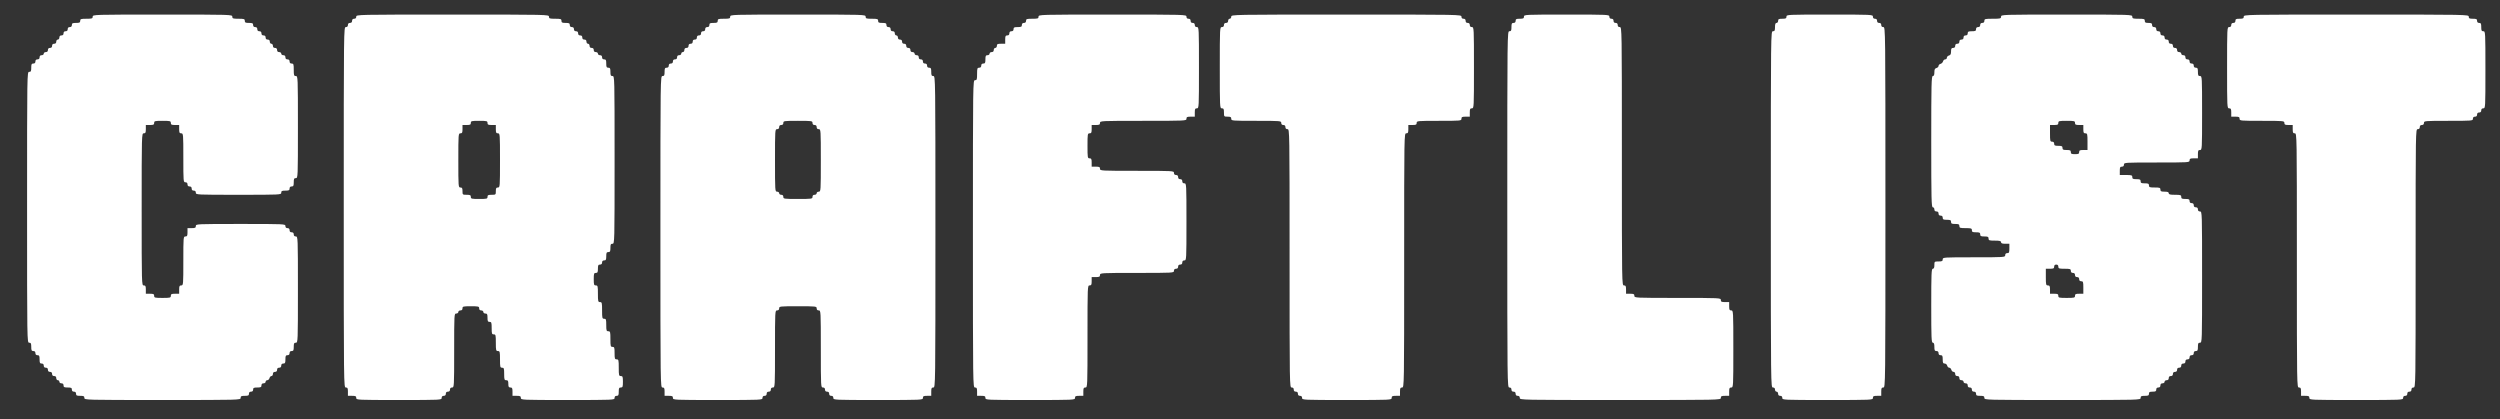 <svg id="svg" xmlns="http://www.w3.org/2000/svg" xmlns:xlink="http://www.w3.org/1999/xlink" width="400" height="67.105" viewBox="0, 0, 400,67.105"><rect x="0" y="0" width="400" height="67.105" fill="#333333" stroke="none"/><g id="svgg"><path id="path0" d="M14.833 2.667 C 14.833 2.963,14.722 3.000,13.833 3.000 C 12.944 3.000,12.833 3.037,12.833 3.333 C 12.833 3.611,12.722 3.667,12.167 3.667 C 11.611 3.667,11.500 3.722,11.500 4.000 C 11.500 4.222,11.389 4.333,11.167 4.333 C 10.944 4.333,10.833 4.444,10.833 4.667 C 10.833 4.889,10.722 5.000,10.500 5.000 C 10.278 5.000,10.167 5.111,10.167 5.333 C 10.167 5.556,10.056 5.667,9.833 5.667 C 9.611 5.667,9.500 5.778,9.500 6.000 C 9.500 6.185,9.389 6.333,9.250 6.333 C 9.111 6.333,9.000 6.481,9.000 6.667 C 9.000 6.889,8.889 7.000,8.667 7.000 C 8.444 7.000,8.333 7.111,8.333 7.333 C 8.333 7.556,8.222 7.667,8.000 7.667 C 7.778 7.667,7.667 7.778,7.667 8.000 C 7.667 8.222,7.556 8.333,7.333 8.333 C 7.148 8.333,7.000 8.444,7.000 8.583 C 7.000 8.722,6.852 8.833,6.667 8.833 C 6.444 8.833,6.333 8.944,6.333 9.167 C 6.333 9.389,6.222 9.500,6.000 9.500 C 5.778 9.500,5.667 9.611,5.667 9.833 C 5.667 10.056,5.556 10.167,5.333 10.167 C 5.056 10.167,5.000 10.278,5.000 10.833 C 5.000 11.389,4.944 11.500,4.667 11.500 C 4.335 11.500,4.333 11.611,4.333 33.167 C 4.333 54.722,4.335 54.833,4.667 54.833 C 4.944 54.833,5.000 54.944,5.000 55.500 C 5.000 56.056,5.056 56.167,5.333 56.167 C 5.556 56.167,5.667 56.278,5.667 56.500 C 5.667 56.722,5.778 56.833,6.000 56.833 C 6.278 56.833,6.333 56.944,6.333 57.500 C 6.333 58.056,6.389 58.167,6.667 58.167 C 6.889 58.167,7.000 58.278,7.000 58.500 C 7.000 58.722,7.111 58.833,7.333 58.833 C 7.556 58.833,7.667 58.944,7.667 59.167 C 7.667 59.389,7.778 59.500,8.000 59.500 C 8.222 59.500,8.333 59.611,8.333 59.833 C 8.333 60.056,8.444 60.167,8.667 60.167 C 8.889 60.167,9.000 60.278,9.000 60.500 C 9.000 60.685,9.111 60.833,9.250 60.833 C 9.387 60.833,9.500 60.946,9.500 61.083 C 9.500 61.222,9.648 61.333,9.833 61.333 C 10.056 61.333,10.167 61.444,10.167 61.667 C 10.167 61.944,10.278 62.000,10.833 62.000 C 11.389 62.000,11.500 62.056,11.500 62.333 C 11.500 62.556,11.611 62.667,11.833 62.667 C 12.056 62.667,12.167 62.778,12.167 63.000 C 12.167 63.278,12.278 63.333,12.833 63.333 C 13.389 63.333,13.500 63.389,13.500 63.667 C 13.500 63.997,13.611 64.000,26.000 64.000 C 38.389 64.000,38.500 63.997,38.500 63.667 C 38.500 63.389,38.611 63.333,39.167 63.333 C 39.722 63.333,39.833 63.278,39.833 63.000 C 39.833 62.778,39.944 62.667,40.167 62.667 C 40.389 62.667,40.500 62.556,40.500 62.333 C 40.500 62.056,40.611 62.000,41.167 62.000 C 41.722 62.000,41.833 61.944,41.833 61.667 C 41.833 61.444,41.944 61.333,42.167 61.333 C 42.352 61.333,42.500 61.222,42.500 61.083 C 42.500 60.946,42.620 60.833,42.766 60.833 C 42.912 60.833,43.070 60.683,43.118 60.500 C 43.166 60.317,43.309 60.167,43.436 60.167 C 43.563 60.167,43.667 60.017,43.667 59.833 C 43.667 59.611,43.778 59.500,44.000 59.500 C 44.222 59.500,44.333 59.389,44.333 59.167 C 44.333 58.944,44.444 58.833,44.667 58.833 C 44.889 58.833,45.000 58.722,45.000 58.500 C 45.000 58.278,45.111 58.167,45.333 58.167 C 45.611 58.167,45.667 58.056,45.667 57.500 C 45.667 56.944,45.722 56.833,46.000 56.833 C 46.222 56.833,46.333 56.722,46.333 56.500 C 46.333 56.278,46.444 56.167,46.667 56.167 C 46.944 56.167,47.000 56.056,47.000 55.500 C 47.000 54.944,47.056 54.833,47.333 54.833 C 47.662 54.833,47.667 54.722,47.667 46.333 C 47.667 37.944,47.662 37.833,47.333 37.833 C 47.111 37.833,47.000 37.722,47.000 37.500 C 47.000 37.278,46.889 37.167,46.667 37.167 C 46.444 37.167,46.333 37.056,46.333 36.833 C 46.333 36.611,46.222 36.500,46.000 36.500 C 45.778 36.500,45.667 36.389,45.667 36.167 C 45.667 35.839,45.556 35.833,38.500 35.833 C 31.444 35.833,31.333 35.839,31.333 36.167 C 31.333 36.444,31.222 36.500,30.667 36.500 L 30.000 36.500 30.000 37.167 C 30.000 37.722,29.944 37.833,29.667 37.833 C 29.343 37.833,29.333 37.944,29.333 41.750 C 29.333 45.556,29.324 45.667,29.000 45.667 C 28.722 45.667,28.667 45.778,28.667 46.333 L 28.667 47.000 28.000 47.000 C 27.444 47.000,27.333 47.056,27.333 47.333 C 27.333 47.639,27.222 47.667,26.000 47.667 C 24.778 47.667,24.667 47.639,24.667 47.333 C 24.667 47.056,24.556 47.000,24.000 47.000 L 23.333 47.000 23.333 46.333 C 23.333 45.778,23.278 45.667,23.000 45.667 C 22.670 45.667,22.667 45.556,22.667 33.500 C 22.667 21.444,22.670 21.333,23.000 21.333 C 23.278 21.333,23.333 21.222,23.333 20.667 L 23.333 20.000 24.000 20.000 C 24.556 20.000,24.667 19.944,24.667 19.667 C 24.667 19.361,24.778 19.333,26.000 19.333 C 27.222 19.333,27.333 19.361,27.333 19.667 C 27.333 19.944,27.444 20.000,28.000 20.000 L 28.667 20.000 28.667 20.667 C 28.667 21.222,28.722 21.333,29.000 21.333 C 29.324 21.333,29.333 21.444,29.333 25.250 C 29.333 29.056,29.343 29.167,29.667 29.167 C 29.889 29.167,30.000 29.278,30.000 29.500 C 30.000 29.722,30.111 29.833,30.333 29.833 C 30.556 29.833,30.667 29.944,30.667 30.167 C 30.667 30.389,30.778 30.500,31.000 30.500 C 31.222 30.500,31.333 30.611,31.333 30.833 C 31.333 31.161,31.444 31.167,38.167 31.167 C 44.889 31.167,45.000 31.161,45.000 30.833 C 45.000 30.556,45.111 30.500,45.667 30.500 C 46.222 30.500,46.333 30.444,46.333 30.167 C 46.333 29.944,46.444 29.833,46.667 29.833 C 46.944 29.833,47.000 29.722,47.000 29.167 C 47.000 28.611,47.056 28.500,47.333 28.500 C 47.662 28.500,47.667 28.389,47.667 20.333 C 47.667 12.278,47.662 12.167,47.333 12.167 C 47.037 12.167,47.000 12.056,47.000 11.167 C 47.000 10.278,46.963 10.167,46.667 10.167 C 46.444 10.167,46.333 10.056,46.333 9.833 C 46.333 9.611,46.222 9.500,46.000 9.500 C 45.778 9.500,45.667 9.389,45.667 9.167 C 45.667 8.944,45.556 8.833,45.333 8.833 C 45.148 8.833,45.000 8.722,45.000 8.583 C 45.000 8.444,44.852 8.333,44.667 8.333 C 44.444 8.333,44.333 8.222,44.333 8.000 C 44.333 7.778,44.222 7.667,44.000 7.667 C 43.778 7.667,43.667 7.556,43.667 7.333 C 43.667 7.148,43.556 7.000,43.417 7.000 C 43.278 7.000,43.167 6.852,43.167 6.667 C 43.167 6.444,43.056 6.333,42.833 6.333 C 42.611 6.333,42.500 6.222,42.500 6.000 C 42.500 5.778,42.389 5.667,42.167 5.667 C 41.944 5.667,41.833 5.556,41.833 5.333 C 41.833 5.111,41.722 5.000,41.500 5.000 C 41.278 5.000,41.167 4.889,41.167 4.667 C 41.167 4.444,41.056 4.333,40.833 4.333 C 40.611 4.333,40.500 4.222,40.500 4.000 C 40.500 3.722,40.389 3.667,39.833 3.667 C 39.278 3.667,39.167 3.611,39.167 3.333 C 39.167 3.037,39.056 3.000,38.167 3.000 C 37.278 3.000,37.167 2.963,37.167 2.667 C 37.167 2.337,37.056 2.333,26.000 2.333 C 14.944 2.333,14.833 2.337,14.833 2.667 M57.000 2.667 C 57.000 2.889,56.889 3.000,56.667 3.000 C 56.444 3.000,56.333 3.111,56.333 3.333 C 56.333 3.556,56.222 3.667,56.000 3.667 C 55.778 3.667,55.667 3.778,55.667 4.000 C 55.667 4.222,55.556 4.333,55.333 4.333 C 55.001 4.333,55.000 4.444,55.000 33.167 C 55.000 61.889,55.001 62.000,55.333 62.000 C 55.611 62.000,55.667 62.111,55.667 62.667 L 55.667 63.333 56.333 63.333 C 56.889 63.333,57.000 63.389,57.000 63.667 C 57.000 63.995,57.111 64.000,63.833 64.000 C 70.556 64.000,70.667 63.995,70.667 63.667 C 70.667 63.444,70.778 63.333,71.000 63.333 C 71.222 63.333,71.333 63.222,71.333 63.000 C 71.333 62.778,71.444 62.667,71.667 62.667 C 71.889 62.667,72.000 62.556,72.000 62.333 C 72.000 62.111,72.111 62.000,72.333 62.000 C 72.660 62.000,72.667 61.889,72.667 56.083 C 72.667 50.278,72.673 50.167,73.000 50.167 C 73.185 50.167,73.333 50.056,73.333 49.917 C 73.333 49.778,73.481 49.667,73.667 49.667 C 73.889 49.667,74.000 49.556,74.000 49.333 C 74.000 49.028,74.111 49.000,75.333 49.000 C 76.556 49.000,76.667 49.028,76.667 49.333 C 76.667 49.556,76.778 49.667,77.000 49.667 C 77.185 49.667,77.333 49.778,77.333 49.917 C 77.333 50.056,77.481 50.167,77.667 50.167 C 77.944 50.167,78.000 50.278,78.000 50.833 C 78.000 51.389,78.056 51.500,78.333 51.500 C 78.630 51.500,78.667 51.611,78.667 52.500 C 78.667 53.389,78.704 53.500,79.000 53.500 C 79.306 53.500,79.333 53.611,79.333 54.833 C 79.333 56.056,79.361 56.167,79.667 56.167 C 79.972 56.167,80.000 56.278,80.000 57.500 C 80.000 58.722,80.028 58.833,80.333 58.833 C 80.630 58.833,80.667 58.944,80.667 59.833 C 80.667 60.722,80.704 60.833,81.000 60.833 C 81.270 60.833,81.333 60.944,81.333 61.417 C 81.333 61.889,81.397 62.000,81.667 62.000 C 81.944 62.000,82.000 62.111,82.000 62.667 L 82.000 63.333 82.667 63.333 C 83.222 63.333,83.333 63.389,83.333 63.667 C 83.333 63.995,83.444 64.000,90.833 64.000 C 98.222 64.000,98.333 63.995,98.333 63.667 C 98.333 63.444,98.444 63.333,98.667 63.333 C 98.944 63.333,99.000 63.222,99.000 62.667 C 99.000 62.111,99.056 62.000,99.333 62.000 C 99.626 62.000,99.667 61.889,99.667 61.083 C 99.667 60.278,99.626 60.167,99.333 60.167 C 99.028 60.167,99.000 60.056,99.000 58.833 C 99.000 57.611,98.972 57.500,98.667 57.500 C 98.370 57.500,98.333 57.389,98.333 56.500 C 98.333 55.611,98.296 55.500,98.000 55.500 C 97.696 55.500,97.667 55.389,97.667 54.250 C 97.667 53.111,97.637 53.000,97.333 53.000 C 97.037 53.000,97.000 52.889,97.000 52.000 C 97.000 51.111,96.963 51.000,96.667 51.000 C 96.361 51.000,96.333 50.889,96.333 49.667 C 96.333 48.444,96.306 48.333,96.000 48.333 C 95.694 48.333,95.667 48.222,95.667 47.000 C 95.667 45.778,95.639 45.667,95.333 45.667 C 95.037 45.667,95.000 45.556,95.000 44.667 C 95.000 43.778,95.037 43.667,95.333 43.667 C 95.611 43.667,95.667 43.556,95.667 43.000 C 95.667 42.444,95.722 42.333,96.000 42.333 C 96.222 42.333,96.333 42.222,96.333 42.000 C 96.333 41.778,96.444 41.667,96.667 41.667 C 96.944 41.667,97.000 41.556,97.000 41.000 C 97.000 40.444,97.056 40.333,97.333 40.333 C 97.611 40.333,97.667 40.222,97.667 39.667 C 97.667 39.111,97.722 39.000,98.000 39.000 C 98.331 39.000,98.333 38.889,98.333 25.583 C 98.333 12.278,98.331 12.167,98.000 12.167 C 97.722 12.167,97.667 12.056,97.667 11.500 C 97.667 10.944,97.611 10.833,97.333 10.833 C 97.056 10.833,97.000 10.722,97.000 10.167 C 97.000 9.611,96.944 9.500,96.667 9.500 C 96.444 9.500,96.333 9.389,96.333 9.167 C 96.333 8.944,96.222 8.833,96.000 8.833 C 95.815 8.833,95.667 8.722,95.667 8.583 C 95.667 8.444,95.519 8.333,95.333 8.333 C 95.111 8.333,95.000 8.222,95.000 8.000 C 95.000 7.778,94.889 7.667,94.667 7.667 C 94.444 7.667,94.333 7.556,94.333 7.333 C 94.333 7.148,94.222 7.000,94.083 7.000 C 93.944 7.000,93.833 6.852,93.833 6.667 C 93.833 6.444,93.722 6.333,93.500 6.333 C 93.278 6.333,93.167 6.222,93.167 6.000 C 93.167 5.778,93.056 5.667,92.833 5.667 C 92.611 5.667,92.500 5.556,92.500 5.333 C 92.500 5.111,92.389 5.000,92.167 5.000 C 91.944 5.000,91.833 4.889,91.833 4.667 C 91.833 4.444,91.722 4.333,91.500 4.333 C 91.278 4.333,91.167 4.222,91.167 4.000 C 91.167 3.722,91.056 3.667,90.500 3.667 C 89.944 3.667,89.833 3.611,89.833 3.333 C 89.833 3.037,89.722 3.000,88.833 3.000 C 87.944 3.000,87.833 2.963,87.833 2.667 C 87.833 2.336,87.722 2.333,72.417 2.333 C 57.111 2.333,57.000 2.336,57.000 2.667 M116.833 2.667 C 116.833 2.963,116.722 3.000,115.833 3.000 C 114.944 3.000,114.833 3.037,114.833 3.333 C 114.833 3.611,114.722 3.667,114.167 3.667 C 113.611 3.667,113.500 3.722,113.500 4.000 C 113.500 4.222,113.389 4.333,113.167 4.333 C 112.944 4.333,112.833 4.444,112.833 4.667 C 112.833 4.889,112.722 5.000,112.500 5.000 C 112.278 5.000,112.167 5.111,112.167 5.333 C 112.167 5.556,112.056 5.667,111.833 5.667 C 111.611 5.667,111.500 5.778,111.500 6.000 C 111.500 6.222,111.389 6.333,111.167 6.333 C 110.944 6.333,110.833 6.444,110.833 6.667 C 110.833 6.889,110.722 7.000,110.500 7.000 C 110.278 7.000,110.167 7.111,110.167 7.333 C 110.167 7.556,110.056 7.667,109.833 7.667 C 109.611 7.667,109.500 7.778,109.500 8.000 C 109.500 8.185,109.389 8.333,109.250 8.333 C 109.112 8.333,109.000 8.446,109.000 8.583 C 109.000 8.722,108.852 8.833,108.667 8.833 C 108.444 8.833,108.333 8.944,108.333 9.167 C 108.333 9.389,108.222 9.500,108.000 9.500 C 107.778 9.500,107.667 9.611,107.667 9.833 C 107.667 10.056,107.556 10.167,107.333 10.167 C 107.111 10.167,107.000 10.278,107.000 10.500 C 107.000 10.722,106.889 10.833,106.667 10.833 C 106.389 10.833,106.333 10.944,106.333 11.500 C 106.333 12.056,106.278 12.167,106.000 12.167 C 105.668 12.167,105.667 12.278,105.667 37.083 C 105.667 61.889,105.668 62.000,106.000 62.000 C 106.278 62.000,106.333 62.111,106.333 62.667 L 106.333 63.333 107.000 63.333 C 107.556 63.333,107.667 63.389,107.667 63.667 C 107.667 63.995,107.778 64.000,114.833 64.000 C 121.889 64.000,122.000 63.995,122.000 63.667 C 122.000 63.444,122.111 63.333,122.333 63.333 C 122.556 63.333,122.667 63.222,122.667 63.000 C 122.667 62.778,122.778 62.667,123.000 62.667 C 123.222 62.667,123.333 62.556,123.333 62.333 C 123.333 62.111,123.444 62.000,123.667 62.000 C 123.994 62.000,124.000 61.889,124.000 55.833 C 124.000 49.778,124.006 49.667,124.333 49.667 C 124.556 49.667,124.667 49.556,124.667 49.333 C 124.667 49.012,124.778 49.000,127.667 49.000 C 130.556 49.000,130.667 49.012,130.667 49.333 C 130.667 49.556,130.778 49.667,131.000 49.667 C 131.327 49.667,131.333 49.778,131.333 55.833 C 131.333 61.889,131.339 62.000,131.667 62.000 C 131.889 62.000,132.000 62.111,132.000 62.333 C 132.000 62.556,132.111 62.667,132.333 62.667 C 132.556 62.667,132.667 62.778,132.667 63.000 C 132.667 63.222,132.778 63.333,133.000 63.333 C 133.222 63.333,133.333 63.444,133.333 63.667 C 133.333 63.995,133.444 64.000,140.500 64.000 C 147.556 64.000,147.667 63.995,147.667 63.667 C 147.667 63.389,147.778 63.333,148.333 63.333 L 149.000 63.333 149.000 62.667 C 149.000 62.111,149.056 62.000,149.333 62.000 C 149.665 62.000,149.667 61.889,149.667 37.083 C 149.667 12.278,149.665 12.167,149.333 12.167 C 149.056 12.167,149.000 12.056,149.000 11.500 C 149.000 10.944,148.944 10.833,148.667 10.833 C 148.444 10.833,148.333 10.722,148.333 10.500 C 148.333 10.278,148.222 10.167,148.000 10.167 C 147.778 10.167,147.667 10.056,147.667 9.833 C 147.667 9.611,147.556 9.500,147.333 9.500 C 147.111 9.500,147.000 9.389,147.000 9.167 C 147.000 8.944,146.889 8.833,146.667 8.833 C 146.481 8.833,146.333 8.722,146.333 8.583 C 146.333 8.444,146.185 8.333,146.000 8.333 C 145.778 8.333,145.667 8.222,145.667 8.000 C 145.667 7.778,145.556 7.667,145.333 7.667 C 145.111 7.667,145.000 7.556,145.000 7.333 C 145.000 7.111,144.889 7.000,144.667 7.000 C 144.444 7.000,144.333 6.889,144.333 6.667 C 144.333 6.444,144.222 6.333,144.000 6.333 C 143.778 6.333,143.667 6.222,143.667 6.000 C 143.667 5.815,143.556 5.667,143.417 5.667 C 143.278 5.667,143.167 5.519,143.167 5.333 C 143.167 5.111,143.056 5.000,142.833 5.000 C 142.611 5.000,142.500 4.889,142.500 4.667 C 142.500 4.444,142.389 4.333,142.167 4.333 C 141.944 4.333,141.833 4.222,141.833 4.000 C 141.833 3.722,141.722 3.667,141.167 3.667 C 140.611 3.667,140.500 3.611,140.500 3.333 C 140.500 3.037,140.389 3.000,139.500 3.000 C 138.611 3.000,138.500 2.963,138.500 2.667 C 138.500 2.337,138.389 2.333,127.667 2.333 C 116.944 2.333,116.833 2.337,116.833 2.667 M166.167 2.667 C 166.167 2.963,166.056 3.000,165.167 3.000 C 164.278 3.000,164.167 3.037,164.167 3.333 C 164.167 3.556,164.056 3.667,163.833 3.667 C 163.611 3.667,163.500 3.778,163.500 4.000 C 163.500 4.278,163.389 4.333,162.833 4.333 C 162.278 4.333,162.167 4.389,162.167 4.667 C 162.167 4.889,162.056 5.000,161.833 5.000 C 161.611 5.000,161.500 5.111,161.500 5.333 C 161.500 5.556,161.389 5.667,161.167 5.667 C 160.889 5.667,160.833 5.778,160.833 6.333 L 160.833 7.000 160.167 7.000 C 159.611 7.000,159.500 7.056,159.500 7.333 C 159.500 7.519,159.389 7.667,159.250 7.667 C 159.111 7.667,159.000 7.815,159.000 8.000 C 159.000 8.222,158.889 8.333,158.667 8.333 C 158.481 8.333,158.333 8.444,158.333 8.583 C 158.333 8.722,158.185 8.833,158.000 8.833 C 157.722 8.833,157.667 8.944,157.667 9.500 C 157.667 10.056,157.611 10.167,157.333 10.167 C 157.111 10.167,157.000 10.278,157.000 10.500 C 157.000 10.722,156.889 10.833,156.667 10.833 C 156.370 10.833,156.333 10.944,156.333 11.833 C 156.333 12.722,156.296 12.833,156.000 12.833 C 155.668 12.833,155.667 12.944,155.667 37.417 C 155.667 61.889,155.668 62.000,156.000 62.000 C 156.278 62.000,156.333 62.111,156.333 62.667 L 156.333 63.333 157.000 63.333 C 157.556 63.333,157.667 63.389,157.667 63.667 C 157.667 63.995,157.778 64.000,164.833 64.000 C 171.889 64.000,172.000 63.995,172.000 63.667 C 172.000 63.389,172.111 63.333,172.667 63.333 L 173.333 63.333 173.333 62.667 C 173.333 62.111,173.389 62.000,173.667 62.000 C 173.995 62.000,174.000 61.889,174.000 53.833 C 174.000 45.778,174.005 45.667,174.333 45.667 C 174.611 45.667,174.667 45.556,174.667 45.000 L 174.667 44.333 175.333 44.333 C 175.889 44.333,176.000 44.278,176.000 44.000 C 176.000 43.673,176.111 43.667,181.917 43.667 C 187.722 43.667,187.833 43.660,187.833 43.333 C 187.833 43.111,187.944 43.000,188.167 43.000 C 188.389 43.000,188.500 42.889,188.500 42.667 C 188.500 42.444,188.611 42.333,188.833 42.333 C 189.056 42.333,189.167 42.222,189.167 42.000 C 189.167 41.778,189.278 41.667,189.500 41.667 C 189.827 41.667,189.833 41.556,189.833 35.500 C 189.833 29.444,189.827 29.333,189.500 29.333 C 189.278 29.333,189.167 29.222,189.167 29.000 C 189.167 28.778,189.056 28.667,188.833 28.667 C 188.611 28.667,188.500 28.556,188.500 28.333 C 188.500 28.111,188.389 28.000,188.167 28.000 C 187.944 28.000,187.833 27.889,187.833 27.667 C 187.833 27.340,187.722 27.333,181.917 27.333 C 176.111 27.333,176.000 27.327,176.000 27.000 C 176.000 26.722,175.889 26.667,175.333 26.667 L 174.667 26.667 174.667 26.000 C 174.667 25.444,174.611 25.333,174.333 25.333 C 174.019 25.333,174.000 25.222,174.000 23.333 C 174.000 21.444,174.019 21.333,174.333 21.333 C 174.611 21.333,174.667 21.222,174.667 20.667 L 174.667 20.000 175.333 20.000 C 175.889 20.000,176.000 19.944,176.000 19.667 C 176.000 19.339,176.111 19.333,182.917 19.333 C 189.722 19.333,189.833 19.328,189.833 19.000 C 189.833 18.722,189.944 18.667,190.500 18.667 L 191.167 18.667 191.167 18.000 C 191.167 17.444,191.222 17.333,191.500 17.333 C 191.828 17.333,191.833 17.222,191.833 10.833 C 191.833 4.444,191.828 4.333,191.500 4.333 C 191.278 4.333,191.167 4.222,191.167 4.000 C 191.167 3.778,191.056 3.667,190.833 3.667 C 190.611 3.667,190.500 3.556,190.500 3.333 C 190.500 3.111,190.389 3.000,190.167 3.000 C 189.944 3.000,189.833 2.889,189.833 2.667 C 189.833 2.336,189.722 2.333,178.000 2.333 C 166.278 2.333,166.167 2.336,166.167 2.667 M197.000 2.667 C 197.000 2.852,196.889 3.000,196.750 3.000 C 196.611 3.000,196.500 3.148,196.500 3.333 C 196.500 3.556,196.389 3.667,196.167 3.667 C 195.944 3.667,195.833 3.778,195.833 4.000 C 195.833 4.222,195.722 4.333,195.500 4.333 C 195.172 4.333,195.167 4.444,195.167 10.833 C 195.167 17.222,195.172 17.333,195.500 17.333 C 195.778 17.333,195.833 17.444,195.833 18.000 C 195.833 18.651,195.847 18.667,196.417 18.667 C 196.889 18.667,197.000 18.730,197.000 19.000 C 197.000 19.324,197.111 19.333,201.000 19.333 C 204.889 19.333,205.000 19.343,205.000 19.667 C 205.000 19.889,205.111 20.000,205.333 20.000 C 205.556 20.000,205.667 20.111,205.667 20.333 C 205.667 20.556,205.778 20.667,206.000 20.667 C 206.332 20.667,206.333 20.778,206.333 41.333 C 206.333 61.889,206.335 62.000,206.667 62.000 C 206.889 62.000,207.000 62.111,207.000 62.333 C 207.000 62.556,207.111 62.667,207.333 62.667 C 207.556 62.667,207.667 62.778,207.667 63.000 C 207.667 63.222,207.778 63.333,208.000 63.333 C 208.222 63.333,208.333 63.444,208.333 63.667 C 208.333 63.995,208.444 64.000,215.500 64.000 C 222.556 64.000,222.667 63.995,222.667 63.667 C 222.667 63.389,222.778 63.333,223.333 63.333 L 224.000 63.333 224.000 62.667 C 224.000 62.111,224.056 62.000,224.333 62.000 C 224.665 62.000,224.667 61.889,224.667 41.667 C 224.667 21.444,224.668 21.333,225.000 21.333 C 225.278 21.333,225.333 21.222,225.333 20.667 L 225.333 20.000 226.000 20.000 C 226.556 20.000,226.667 19.944,226.667 19.667 C 226.667 19.344,226.778 19.333,230.250 19.333 C 233.722 19.333,233.833 19.323,233.833 19.000 C 233.833 18.722,233.944 18.667,234.500 18.667 L 235.167 18.667 235.167 18.000 C 235.167 17.444,235.222 17.333,235.500 17.333 C 235.828 17.333,235.833 17.222,235.833 10.833 C 235.833 4.444,235.828 4.333,235.500 4.333 C 235.278 4.333,235.167 4.222,235.167 4.000 C 235.167 3.778,235.056 3.667,234.833 3.667 C 234.611 3.667,234.500 3.556,234.500 3.333 C 234.500 3.111,234.389 3.000,234.167 3.000 C 233.944 3.000,233.833 2.889,233.833 2.667 C 233.833 2.335,233.722 2.333,215.417 2.333 C 197.111 2.333,197.000 2.335,197.000 2.667 M243.833 2.667 C 243.833 2.944,243.722 3.000,243.167 3.000 C 242.611 3.000,242.500 3.056,242.500 3.333 C 242.500 3.556,242.389 3.667,242.167 3.667 C 241.889 3.667,241.833 3.778,241.833 4.333 C 241.833 4.889,241.778 5.000,241.500 5.000 C 241.168 5.000,241.167 5.111,241.167 33.500 C 241.167 61.889,241.168 62.000,241.500 62.000 C 241.722 62.000,241.833 62.111,241.833 62.333 C 241.833 62.556,241.944 62.667,242.167 62.667 C 242.389 62.667,242.500 62.778,242.500 63.000 C 242.500 63.222,242.611 63.333,242.833 63.333 C 243.056 63.333,243.167 63.444,243.167 63.667 C 243.167 63.998,243.278 64.000,259.250 64.000 C 275.222 64.000,275.333 63.998,275.333 63.667 C 275.333 63.389,275.444 63.333,276.000 63.333 L 276.667 63.333 276.667 62.667 C 276.667 62.111,276.722 62.000,277.000 62.000 C 277.327 62.000,277.333 61.889,277.333 55.833 C 277.333 49.778,277.327 49.667,277.000 49.667 C 276.722 49.667,276.667 49.556,276.667 49.000 L 276.667 48.333 276.000 48.333 C 275.444 48.333,275.333 48.278,275.333 48.000 C 275.333 47.672,275.222 47.667,268.417 47.667 C 261.611 47.667,261.500 47.661,261.500 47.333 C 261.500 47.056,261.389 47.000,260.833 47.000 L 260.167 47.000 260.167 46.333 C 260.167 45.778,260.111 45.667,259.833 45.667 C 259.502 45.667,259.500 45.556,259.500 25.000 C 259.500 4.444,259.498 4.333,259.167 4.333 C 258.944 4.333,258.833 4.222,258.833 4.000 C 258.833 3.778,258.722 3.667,258.500 3.667 C 258.278 3.667,258.167 3.556,258.167 3.333 C 258.167 3.111,258.056 3.000,257.833 3.000 C 257.611 3.000,257.500 2.889,257.500 2.667 C 257.500 2.339,257.389 2.333,250.667 2.333 C 243.944 2.333,243.833 2.339,243.833 2.667 M285.833 2.667 C 285.833 2.944,285.722 3.000,285.167 3.000 C 284.611 3.000,284.500 3.056,284.500 3.333 C 284.500 3.519,284.389 3.667,284.250 3.667 C 284.069 3.667,284.000 3.852,284.000 4.333 C 284.000 4.889,283.944 5.000,283.667 5.000 C 283.335 5.000,283.333 5.111,283.333 33.500 C 283.333 61.889,283.335 62.000,283.667 62.000 C 283.889 62.000,284.000 62.111,284.000 62.333 C 284.000 62.519,284.111 62.667,284.250 62.667 C 284.389 62.667,284.500 62.815,284.500 63.000 C 284.500 63.222,284.611 63.333,284.833 63.333 C 285.056 63.333,285.167 63.444,285.167 63.667 C 285.167 63.995,285.278 64.000,292.417 64.000 C 299.556 64.000,299.667 63.995,299.667 63.667 C 299.667 63.389,299.778 63.333,300.333 63.333 L 301.000 63.333 301.000 62.667 C 301.000 62.111,301.056 62.000,301.333 62.000 C 301.665 62.000,301.667 61.889,301.667 33.167 C 301.667 4.444,301.665 4.333,301.333 4.333 C 301.111 4.333,301.000 4.222,301.000 4.000 C 301.000 3.778,300.889 3.667,300.667 3.667 C 300.444 3.667,300.333 3.556,300.333 3.333 C 300.333 3.111,300.222 3.000,300.000 3.000 C 299.778 3.000,299.667 2.889,299.667 2.667 C 299.667 2.339,299.556 2.333,292.750 2.333 C 285.944 2.333,285.833 2.339,285.833 2.667 M320.167 2.667 C 320.167 2.972,320.056 3.000,318.833 3.000 C 317.611 3.000,317.500 3.028,317.500 3.333 C 317.500 3.556,317.389 3.667,317.167 3.667 C 316.944 3.667,316.833 3.778,316.833 4.000 C 316.833 4.222,316.722 4.333,316.500 4.333 C 316.278 4.333,316.167 4.444,316.167 4.667 C 316.167 4.944,316.056 5.000,315.500 5.000 C 314.944 5.000,314.833 5.056,314.833 5.333 C 314.833 5.556,314.722 5.667,314.500 5.667 C 314.278 5.667,314.167 5.778,314.167 6.000 C 314.167 6.222,314.056 6.333,313.833 6.333 C 313.611 6.333,313.500 6.444,313.500 6.667 C 313.500 6.889,313.389 7.000,313.167 7.000 C 312.944 7.000,312.833 7.111,312.833 7.333 C 312.833 7.556,312.722 7.667,312.500 7.667 C 312.232 7.667,312.167 7.778,312.167 8.231 C 312.167 8.654,312.084 8.816,311.833 8.882 C 311.650 8.930,311.500 9.088,311.500 9.234 C 311.500 9.380,311.380 9.500,311.234 9.500 C 311.088 9.500,310.931 9.643,310.886 9.818 C 310.840 9.993,310.659 10.173,310.485 10.219 C 310.310 10.265,310.167 10.413,310.167 10.548 C 310.167 10.684,310.017 10.834,309.833 10.882 C 309.578 10.948,309.500 11.109,309.500 11.568 C 309.500 11.989,309.426 12.167,309.250 12.167 C 309.030 12.167,309.000 13.444,309.000 22.667 C 309.000 31.889,309.030 33.167,309.250 33.167 C 309.389 33.167,309.500 33.315,309.500 33.500 C 309.500 33.722,309.611 33.833,309.833 33.833 C 310.056 33.833,310.167 33.944,310.167 34.167 C 310.167 34.389,310.278 34.500,310.500 34.500 C 310.722 34.500,310.833 34.611,310.833 34.833 C 310.833 35.111,310.944 35.167,311.500 35.167 C 312.056 35.167,312.167 35.222,312.167 35.500 C 312.167 35.778,312.278 35.833,312.833 35.833 C 313.389 35.833,313.500 35.889,313.500 36.167 C 313.500 36.463,313.611 36.500,314.500 36.500 C 315.389 36.500,315.500 36.537,315.500 36.833 C 315.500 37.111,315.611 37.167,316.167 37.167 C 316.722 37.167,316.833 37.222,316.833 37.500 C 316.833 37.778,316.944 37.833,317.500 37.833 C 318.056 37.833,318.167 37.889,318.167 38.167 C 318.167 38.463,318.278 38.500,319.167 38.500 C 319.944 38.500,320.167 38.556,320.167 38.750 C 320.167 38.931,320.352 39.000,320.833 39.000 L 321.500 39.000 321.500 39.750 C 321.500 40.389,321.451 40.500,321.167 40.500 C 320.944 40.500,320.833 40.611,320.833 40.833 C 320.833 41.159,320.722 41.167,315.833 41.167 C 310.944 41.167,310.833 41.174,310.833 41.500 C 310.833 41.778,310.722 41.833,310.167 41.833 C 309.516 41.833,309.500 41.847,309.500 42.417 C 309.500 42.824,309.425 43.000,309.250 43.000 C 309.032 43.000,309.000 43.769,309.000 48.917 C 309.000 54.065,309.032 54.833,309.250 54.833 C 309.431 54.833,309.500 55.019,309.500 55.500 C 309.500 56.056,309.556 56.167,309.833 56.167 C 310.056 56.167,310.167 56.278,310.167 56.500 C 310.167 56.722,310.278 56.833,310.500 56.833 C 310.778 56.833,310.833 56.944,310.833 57.500 C 310.833 58.042,310.892 58.167,311.147 58.167 C 311.321 58.167,311.500 58.316,311.548 58.500 C 311.596 58.683,311.746 58.833,311.882 58.833 C 312.017 58.833,312.167 58.983,312.215 59.167 C 312.263 59.350,312.422 59.500,312.568 59.500 C 312.722 59.500,312.833 59.639,312.833 59.833 C 312.833 60.056,312.944 60.167,313.167 60.167 C 313.389 60.167,313.500 60.278,313.500 60.500 C 313.500 60.722,313.611 60.833,313.833 60.833 C 314.019 60.833,314.167 60.944,314.167 61.083 C 314.167 61.222,314.315 61.333,314.500 61.333 C 314.722 61.333,314.833 61.444,314.833 61.667 C 314.833 61.889,314.944 62.000,315.167 62.000 C 315.389 62.000,315.500 62.111,315.500 62.333 C 315.500 62.556,315.611 62.667,315.833 62.667 C 316.056 62.667,316.167 62.778,316.167 63.000 C 316.167 63.278,316.278 63.333,316.833 63.333 C 317.389 63.333,317.500 63.389,317.500 63.667 C 317.500 63.997,317.611 64.000,330.000 64.000 C 342.389 64.000,342.500 63.997,342.500 63.667 C 342.500 63.389,342.611 63.333,343.167 63.333 C 343.722 63.333,343.833 63.278,343.833 63.000 C 343.833 62.730,343.944 62.667,344.417 62.667 C 344.889 62.667,345.000 62.603,345.000 62.333 C 345.000 62.111,345.111 62.000,345.333 62.000 C 345.556 62.000,345.667 61.889,345.667 61.667 C 345.667 61.444,345.778 61.333,346.000 61.333 C 346.185 61.333,346.333 61.222,346.333 61.083 C 346.333 60.944,346.481 60.833,346.667 60.833 C 346.889 60.833,347.000 60.722,347.000 60.500 C 347.000 60.278,347.111 60.167,347.333 60.167 C 347.556 60.167,347.667 60.056,347.667 59.833 C 347.667 59.611,347.778 59.500,348.000 59.500 C 348.222 59.500,348.333 59.389,348.333 59.167 C 348.333 58.944,348.444 58.833,348.667 58.833 C 348.889 58.833,349.000 58.722,349.000 58.500 C 349.000 58.278,349.111 58.167,349.333 58.167 C 349.556 58.167,349.667 58.056,349.667 57.833 C 349.667 57.611,349.778 57.500,350.000 57.500 C 350.222 57.500,350.333 57.389,350.333 57.167 C 350.333 56.944,350.444 56.833,350.667 56.833 C 350.889 56.833,351.000 56.722,351.000 56.500 C 351.000 56.278,351.111 56.167,351.333 56.167 C 351.611 56.167,351.667 56.056,351.667 55.500 C 351.667 54.944,351.722 54.833,352.000 54.833 C 352.330 54.833,352.333 54.722,352.333 44.333 C 352.333 33.944,352.330 33.833,352.000 33.833 C 351.778 33.833,351.667 33.722,351.667 33.500 C 351.667 33.278,351.556 33.167,351.333 33.167 C 351.111 33.167,351.000 33.056,351.000 32.833 C 351.000 32.611,350.889 32.500,350.667 32.500 C 350.444 32.500,350.333 32.389,350.333 32.167 C 350.333 31.889,350.222 31.833,349.667 31.833 C 349.111 31.833,349.000 31.778,349.000 31.500 C 349.000 31.204,348.889 31.167,348.000 31.167 C 347.222 31.167,347.000 31.111,347.000 30.917 C 347.000 30.736,346.815 30.667,346.333 30.667 C 345.778 30.667,345.667 30.611,345.667 30.333 C 345.667 30.040,345.556 30.000,344.750 30.000 C 343.944 30.000,343.833 29.960,343.833 29.667 C 343.833 29.389,343.722 29.333,343.167 29.333 C 342.611 29.333,342.500 29.278,342.500 29.000 C 342.500 28.722,342.389 28.667,341.833 28.667 C 341.278 28.667,341.167 28.611,341.167 28.333 C 341.167 28.037,341.056 28.000,340.167 28.000 L 339.167 28.000 339.167 27.333 C 339.167 26.778,339.222 26.667,339.500 26.667 C 339.722 26.667,339.833 26.556,339.833 26.333 C 339.833 26.007,339.944 26.000,345.083 26.000 C 350.222 26.000,350.333 25.993,350.333 25.667 C 350.333 25.389,350.444 25.333,351.000 25.333 L 351.667 25.333 351.667 24.667 C 351.667 24.111,351.722 24.000,352.000 24.000 C 352.327 24.000,352.333 23.889,352.333 18.083 C 352.333 12.278,352.327 12.167,352.000 12.167 C 351.722 12.167,351.667 12.056,351.667 11.500 C 351.667 10.944,351.611 10.833,351.333 10.833 C 351.111 10.833,351.000 10.722,351.000 10.500 C 351.000 10.278,350.889 10.167,350.667 10.167 C 350.444 10.167,350.333 10.056,350.333 9.833 C 350.333 9.611,350.222 9.500,350.000 9.500 C 349.778 9.500,349.667 9.389,349.667 9.167 C 349.667 8.944,349.556 8.833,349.333 8.833 C 349.148 8.833,349.000 8.722,349.000 8.583 C 349.000 8.444,348.852 8.333,348.667 8.333 C 348.444 8.333,348.333 8.222,348.333 8.000 C 348.333 7.778,348.222 7.667,348.000 7.667 C 347.778 7.667,347.667 7.556,347.667 7.333 C 347.667 7.111,347.556 7.000,347.333 7.000 C 347.111 7.000,347.000 6.889,347.000 6.667 C 347.000 6.444,346.889 6.333,346.667 6.333 C 346.444 6.333,346.333 6.222,346.333 6.000 C 346.333 5.778,346.222 5.667,346.000 5.667 C 345.778 5.667,345.667 5.556,345.667 5.333 C 345.667 5.111,345.556 5.000,345.333 5.000 C 345.111 5.000,345.000 4.889,345.000 4.667 C 345.000 4.444,344.889 4.333,344.667 4.333 C 344.444 4.333,344.333 4.222,344.333 4.000 C 344.333 3.730,344.222 3.667,343.750 3.667 C 343.278 3.667,343.167 3.603,343.167 3.333 C 343.167 3.037,343.056 3.000,342.167 3.000 C 341.278 3.000,341.167 2.963,341.167 2.667 C 341.167 2.337,341.056 2.333,330.667 2.333 C 320.278 2.333,320.167 2.337,320.167 2.667 M359.000 2.667 C 359.000 2.944,358.889 3.000,358.333 3.000 C 357.778 3.000,357.667 3.056,357.667 3.333 C 357.667 3.556,357.556 3.667,357.333 3.667 C 357.111 3.667,357.000 3.778,357.000 4.000 C 357.000 4.222,356.889 4.333,356.667 4.333 C 356.339 4.333,356.333 4.444,356.333 10.833 C 356.333 17.222,356.339 17.333,356.667 17.333 C 356.944 17.333,357.000 17.444,357.000 18.000 L 357.000 18.667 357.667 18.667 C 358.222 18.667,358.333 18.722,358.333 19.000 C 358.333 19.323,358.444 19.333,361.917 19.333 C 365.389 19.333,365.500 19.344,365.500 19.667 C 365.500 19.944,365.611 20.000,366.167 20.000 L 366.833 20.000 366.833 20.667 C 366.833 21.222,366.889 21.333,367.167 21.333 C 367.498 21.333,367.500 21.444,367.500 41.667 C 367.500 61.889,367.502 62.000,367.833 62.000 C 368.111 62.000,368.167 62.111,368.167 62.667 L 368.167 63.333 368.833 63.333 C 369.389 63.333,369.500 63.389,369.500 63.667 C 369.500 63.995,369.611 64.000,377.000 64.000 C 384.389 64.000,384.500 63.995,384.500 63.667 C 384.500 63.444,384.611 63.333,384.833 63.333 C 385.056 63.333,385.167 63.222,385.167 63.000 C 385.167 62.778,385.278 62.667,385.500 62.667 C 385.722 62.667,385.833 62.556,385.833 62.333 C 385.833 62.111,385.944 62.000,386.167 62.000 C 386.498 62.000,386.500 61.889,386.500 41.333 C 386.500 20.778,386.502 20.667,386.833 20.667 C 387.056 20.667,387.167 20.556,387.167 20.333 C 387.167 20.111,387.278 20.000,387.500 20.000 C 387.722 20.000,387.833 19.889,387.833 19.667 C 387.833 19.343,387.944 19.333,391.750 19.333 C 395.556 19.333,395.667 19.324,395.667 19.000 C 395.667 18.778,395.778 18.667,396.000 18.667 C 396.222 18.667,396.333 18.556,396.333 18.333 C 396.333 18.111,396.444 18.000,396.667 18.000 C 396.889 18.000,397.000 17.889,397.000 17.667 C 397.000 17.444,397.111 17.333,397.333 17.333 C 397.661 17.333,397.667 17.222,397.667 11.167 C 397.667 5.111,397.661 5.000,397.333 5.000 C 397.056 5.000,397.000 4.889,397.000 4.333 C 397.000 3.778,396.944 3.667,396.667 3.667 C 396.444 3.667,396.333 3.556,396.333 3.333 C 396.333 3.056,396.222 3.000,395.667 3.000 C 395.111 3.000,395.000 2.944,395.000 2.667 C 395.000 2.335,394.889 2.333,377.000 2.333 C 359.111 2.333,359.000 2.335,359.000 2.667 M78.000 19.667 C 78.000 19.944,78.111 20.000,78.667 20.000 L 79.333 20.000 79.333 20.667 C 79.333 21.222,79.389 21.333,79.667 21.333 C 79.991 21.333,80.000 21.444,80.000 25.667 C 80.000 29.889,79.991 30.000,79.667 30.000 C 79.397 30.000,79.333 30.111,79.333 30.583 C 79.333 31.153,79.317 31.167,78.667 31.167 C 78.111 31.167,78.000 31.222,78.000 31.500 C 78.000 31.806,77.889 31.833,76.667 31.833 C 75.444 31.833,75.333 31.806,75.333 31.500 C 75.333 31.222,75.222 31.167,74.667 31.167 C 74.016 31.167,74.000 31.153,74.000 30.583 C 74.000 30.111,73.937 30.000,73.667 30.000 C 73.342 30.000,73.333 29.889,73.333 25.667 C 73.333 21.444,73.342 21.333,73.667 21.333 C 73.944 21.333,74.000 21.222,74.000 20.667 L 74.000 20.000 74.667 20.000 C 75.222 20.000,75.333 19.944,75.333 19.667 C 75.333 19.361,75.444 19.333,76.667 19.333 C 77.889 19.333,78.000 19.361,78.000 19.667 M130.000 19.667 C 130.000 19.889,130.111 20.000,130.333 20.000 C 130.556 20.000,130.667 20.111,130.667 20.333 C 130.667 20.556,130.778 20.667,131.000 20.667 C 131.326 20.667,131.333 20.778,131.333 25.667 C 131.333 30.556,131.326 30.667,131.000 30.667 C 130.815 30.667,130.667 30.778,130.667 30.917 C 130.667 31.056,130.519 31.167,130.333 31.167 C 130.111 31.167,130.000 31.278,130.000 31.500 C 130.000 31.817,129.889 31.833,127.667 31.833 C 125.444 31.833,125.333 31.817,125.333 31.500 C 125.333 31.278,125.222 31.167,125.000 31.167 C 124.815 31.167,124.667 31.056,124.667 30.917 C 124.667 30.778,124.519 30.667,124.333 30.667 C 124.007 30.667,124.000 30.556,124.000 25.667 C 124.000 20.778,124.007 20.667,124.333 20.667 C 124.556 20.667,124.667 20.556,124.667 20.333 C 124.667 20.111,124.778 20.000,125.000 20.000 C 125.222 20.000,125.333 19.889,125.333 19.667 C 125.333 19.349,125.444 19.333,127.667 19.333 C 129.889 19.333,130.000 19.349,130.000 19.667 M332.000 19.667 C 332.000 19.944,332.111 20.000,332.667 20.000 L 333.333 20.000 333.333 20.667 C 333.333 21.222,333.389 21.333,333.667 21.333 C 333.972 21.333,334.000 21.444,334.000 22.667 L 334.000 24.000 333.333 24.000 C 332.778 24.000,332.667 24.056,332.667 24.333 C 332.667 24.611,332.556 24.667,332.000 24.667 C 331.444 24.667,331.333 24.611,331.333 24.333 C 331.333 24.056,331.222 24.000,330.667 24.000 C 330.111 24.000,330.000 23.944,330.000 23.667 C 330.000 23.389,329.889 23.333,329.333 23.333 C 328.778 23.333,328.667 23.278,328.667 23.000 C 328.667 22.778,328.556 22.667,328.333 22.667 C 328.028 22.667,328.000 22.556,328.000 21.333 L 328.000 20.000 328.667 20.000 C 329.222 20.000,329.333 19.944,329.333 19.667 C 329.333 19.361,329.444 19.333,330.667 19.333 C 331.889 19.333,332.000 19.361,332.000 19.667 M329.333 42.667 C 329.333 42.963,329.444 43.000,330.333 43.000 C 331.222 43.000,331.333 43.037,331.333 43.333 C 331.333 43.556,331.444 43.667,331.667 43.667 C 331.889 43.667,332.000 43.778,332.000 44.000 C 332.000 44.222,332.111 44.333,332.333 44.333 C 332.556 44.333,332.667 44.444,332.667 44.667 C 332.667 44.889,332.778 45.000,333.000 45.000 C 333.296 45.000,333.333 45.111,333.333 46.000 L 333.333 47.000 332.667 47.000 C 332.111 47.000,332.000 47.056,332.000 47.333 C 332.000 47.639,331.889 47.667,330.667 47.667 C 329.444 47.667,329.333 47.639,329.333 47.333 C 329.333 47.056,329.222 47.000,328.667 47.000 L 328.000 47.000 328.000 46.333 C 328.000 45.778,327.944 45.667,327.667 45.667 C 327.361 45.667,327.333 45.556,327.333 44.333 L 327.333 43.000 328.000 43.000 C 328.556 43.000,328.667 42.944,328.667 42.667 C 328.667 42.444,328.778 42.333,329.000 42.333 C 329.222 42.333,329.333 42.444,329.333 42.667 " stroke="none" fill="#fff" fill-rule="evenodd"></path><path id="path1" d="" stroke="none" fill="#000000" fill-rule="evenodd"></path><path id="path2" d="" stroke="none" fill="#000000" fill-rule="evenodd"></path><path id="path3" d="" stroke="none" fill="#000000" fill-rule="evenodd"></path><path id="path4" d="" stroke="none" fill="#000000" fill-rule="evenodd"></path></g></svg>